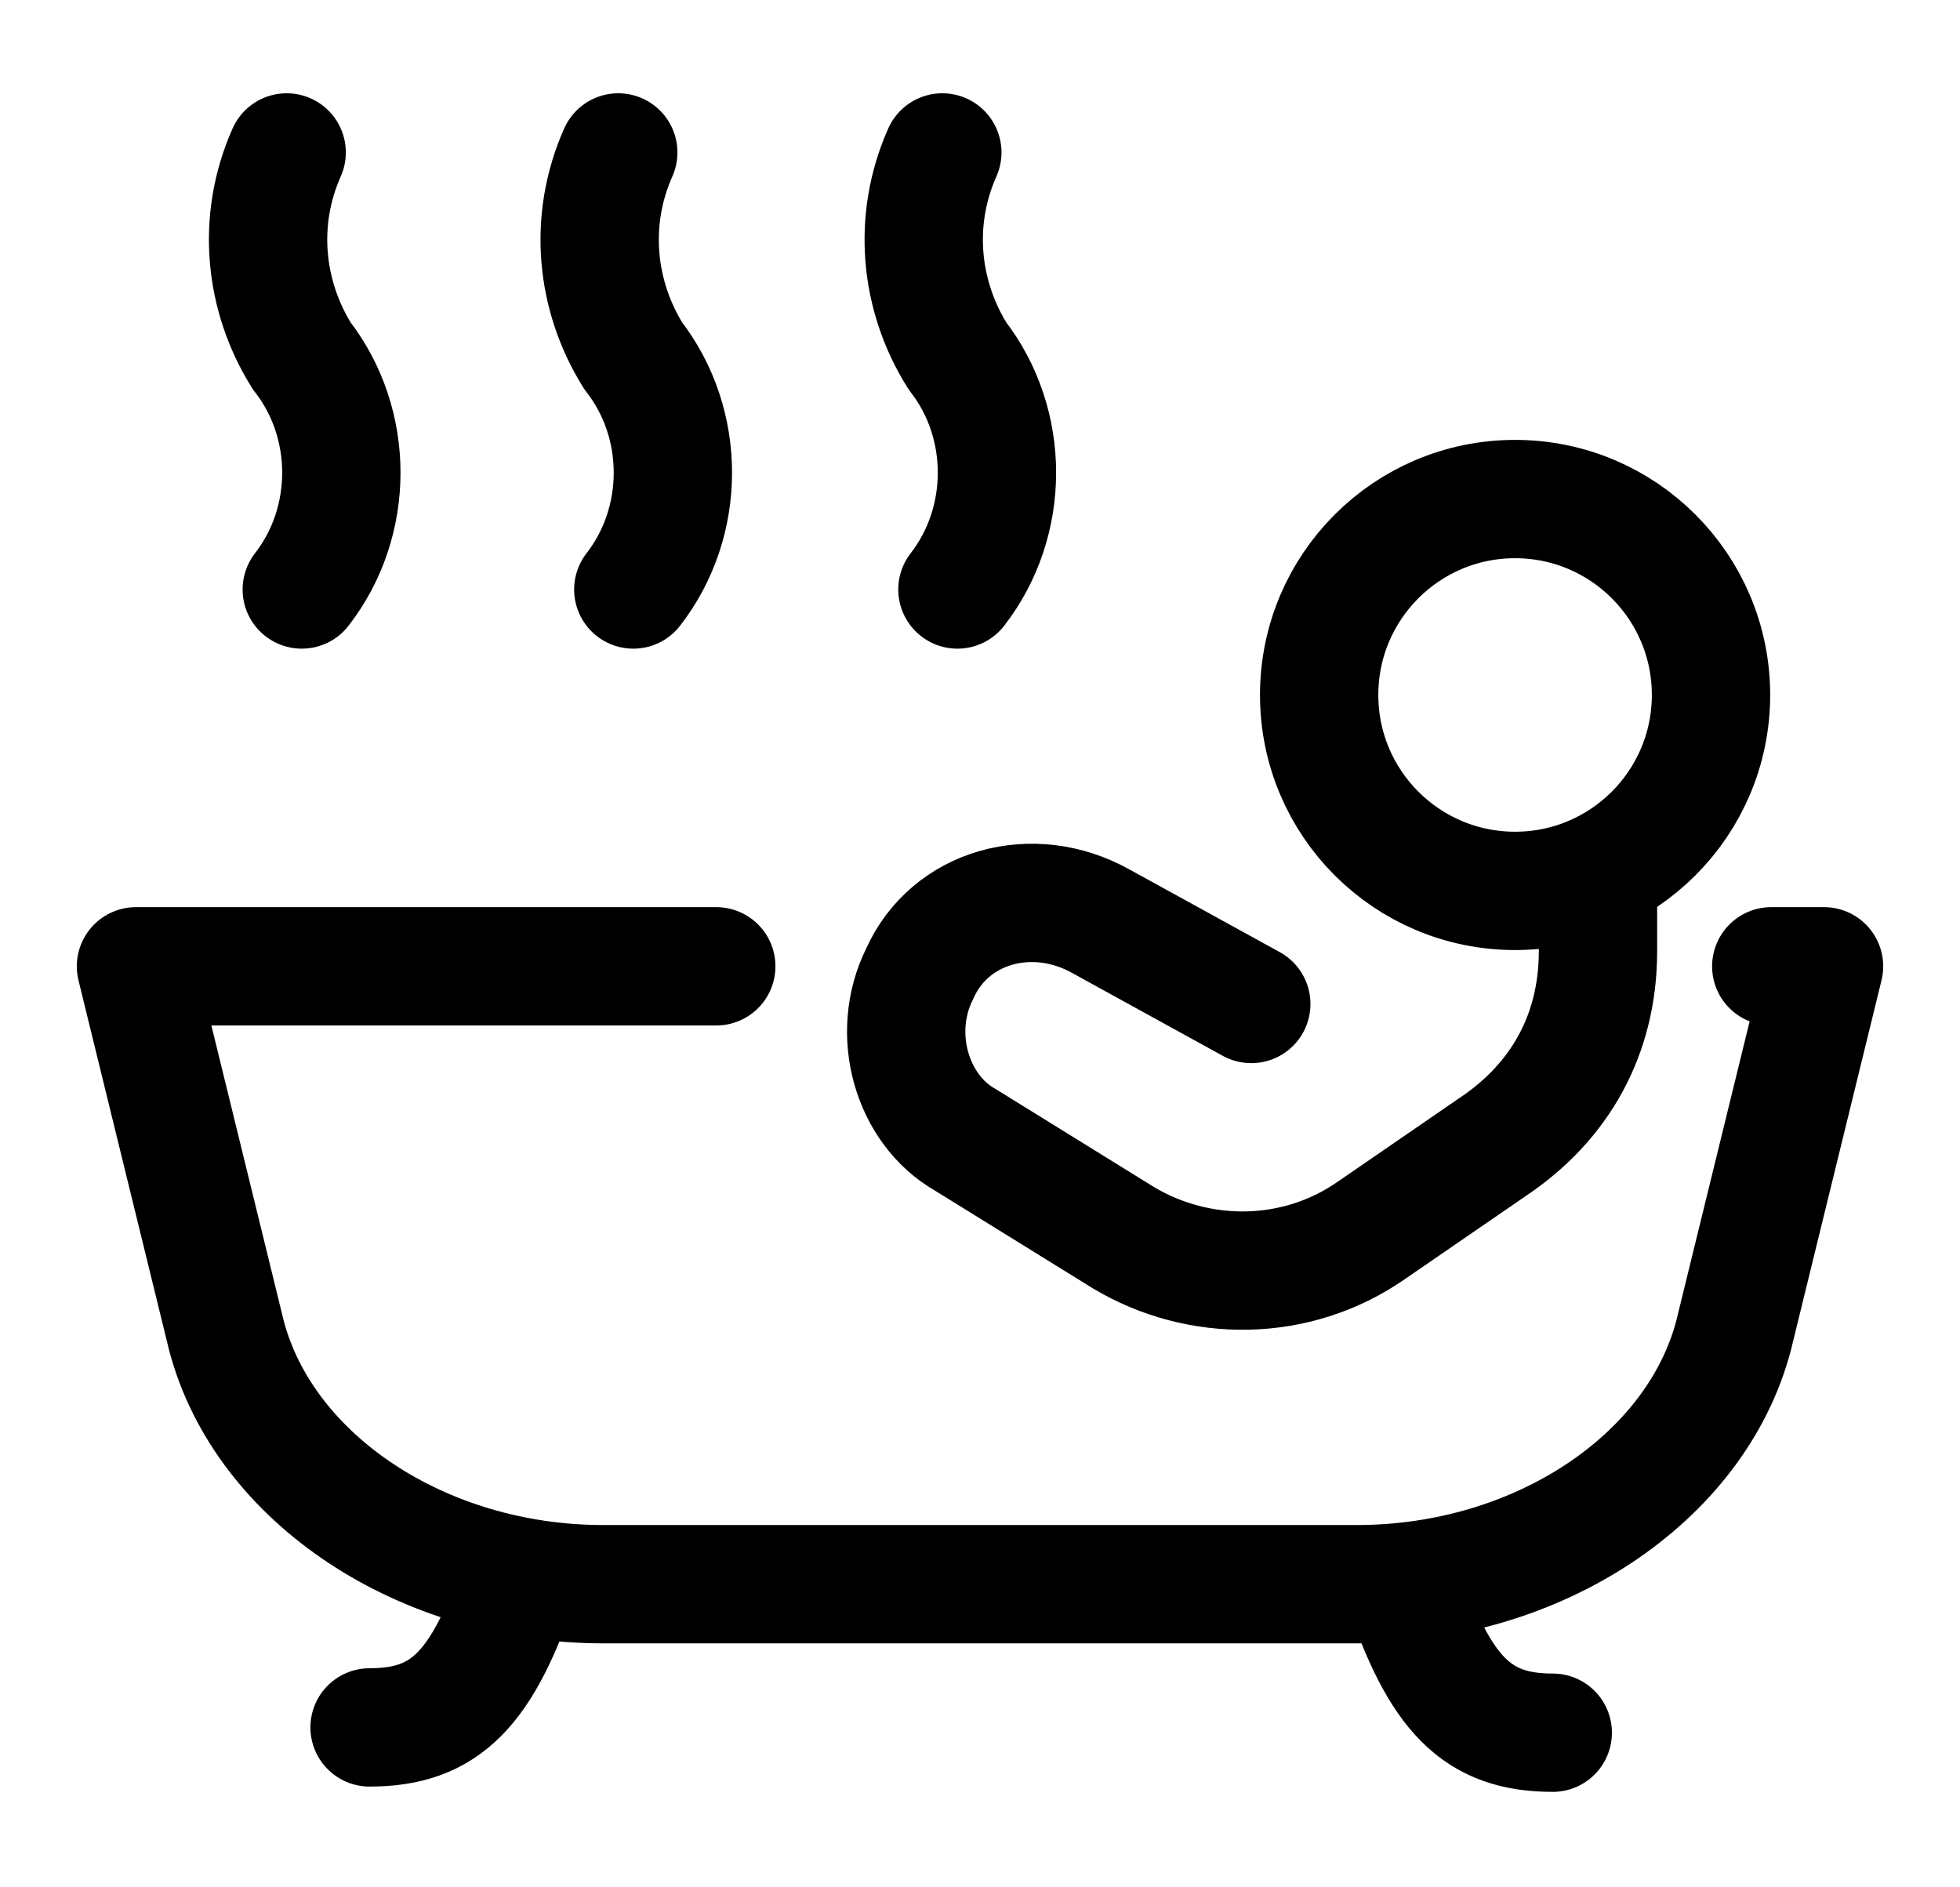 <svg width="27" height="26" viewBox="0 0 27 26" fill="none" xmlns="http://www.w3.org/2000/svg">
<path d="M17.237 13.831L15.161 12.689C14.227 12.169 13.085 12.481 12.669 13.415C12.254 14.246 12.566 15.284 13.292 15.699L15.473 17.049C16.511 17.672 17.86 17.672 18.898 16.945L20.559 15.803C21.494 15.18 22.013 14.246 22.013 13.104V12.021M23.57 9.574C23.57 11.065 22.361 12.273 20.871 12.273C19.38 12.273 18.172 11.065 18.172 9.574C18.172 8.083 19.38 6.875 20.871 6.875C22.361 6.875 23.57 8.083 23.57 9.574Z" stroke="black" stroke-width="1.63" stroke-miterlimit="10" stroke-linecap="round" stroke-linejoin="round"/>
<path d="M9.867 13.312H1.873L3.119 18.398C3.638 20.371 5.818 21.824 8.309 21.824H18.691C21.182 21.824 23.362 20.371 23.881 18.398L25.127 13.312H24.4M7.167 21.721C6.648 23.278 6.129 23.797 5.091 23.797M19.314 21.794C19.833 23.351 20.352 23.87 21.39 23.87" stroke="black" stroke-width="1.63" stroke-miterlimit="10" stroke-linecap="round" stroke-linejoin="round"/>
<path d="M3.949 2.1C3.534 3.034 3.638 4.072 4.157 4.903C4.884 5.837 4.884 7.186 4.157 8.121" stroke="black" stroke-width="1.63" stroke-miterlimit="10" stroke-linecap="round" stroke-linejoin="round"/>
<path d="M8.517 2.1C8.102 3.034 8.205 4.072 8.724 4.903C9.451 5.837 9.451 7.186 8.724 8.121" stroke="black" stroke-width="1.63" stroke-miterlimit="10" stroke-linecap="round" stroke-linejoin="round"/>
<path d="M12.981 2.1C12.566 3.034 12.669 4.072 13.189 4.903C13.915 5.837 13.915 7.186 13.189 8.121" stroke="black" stroke-width="1.63" stroke-miterlimit="10" stroke-linecap="round" stroke-linejoin="round"/>
</svg>
